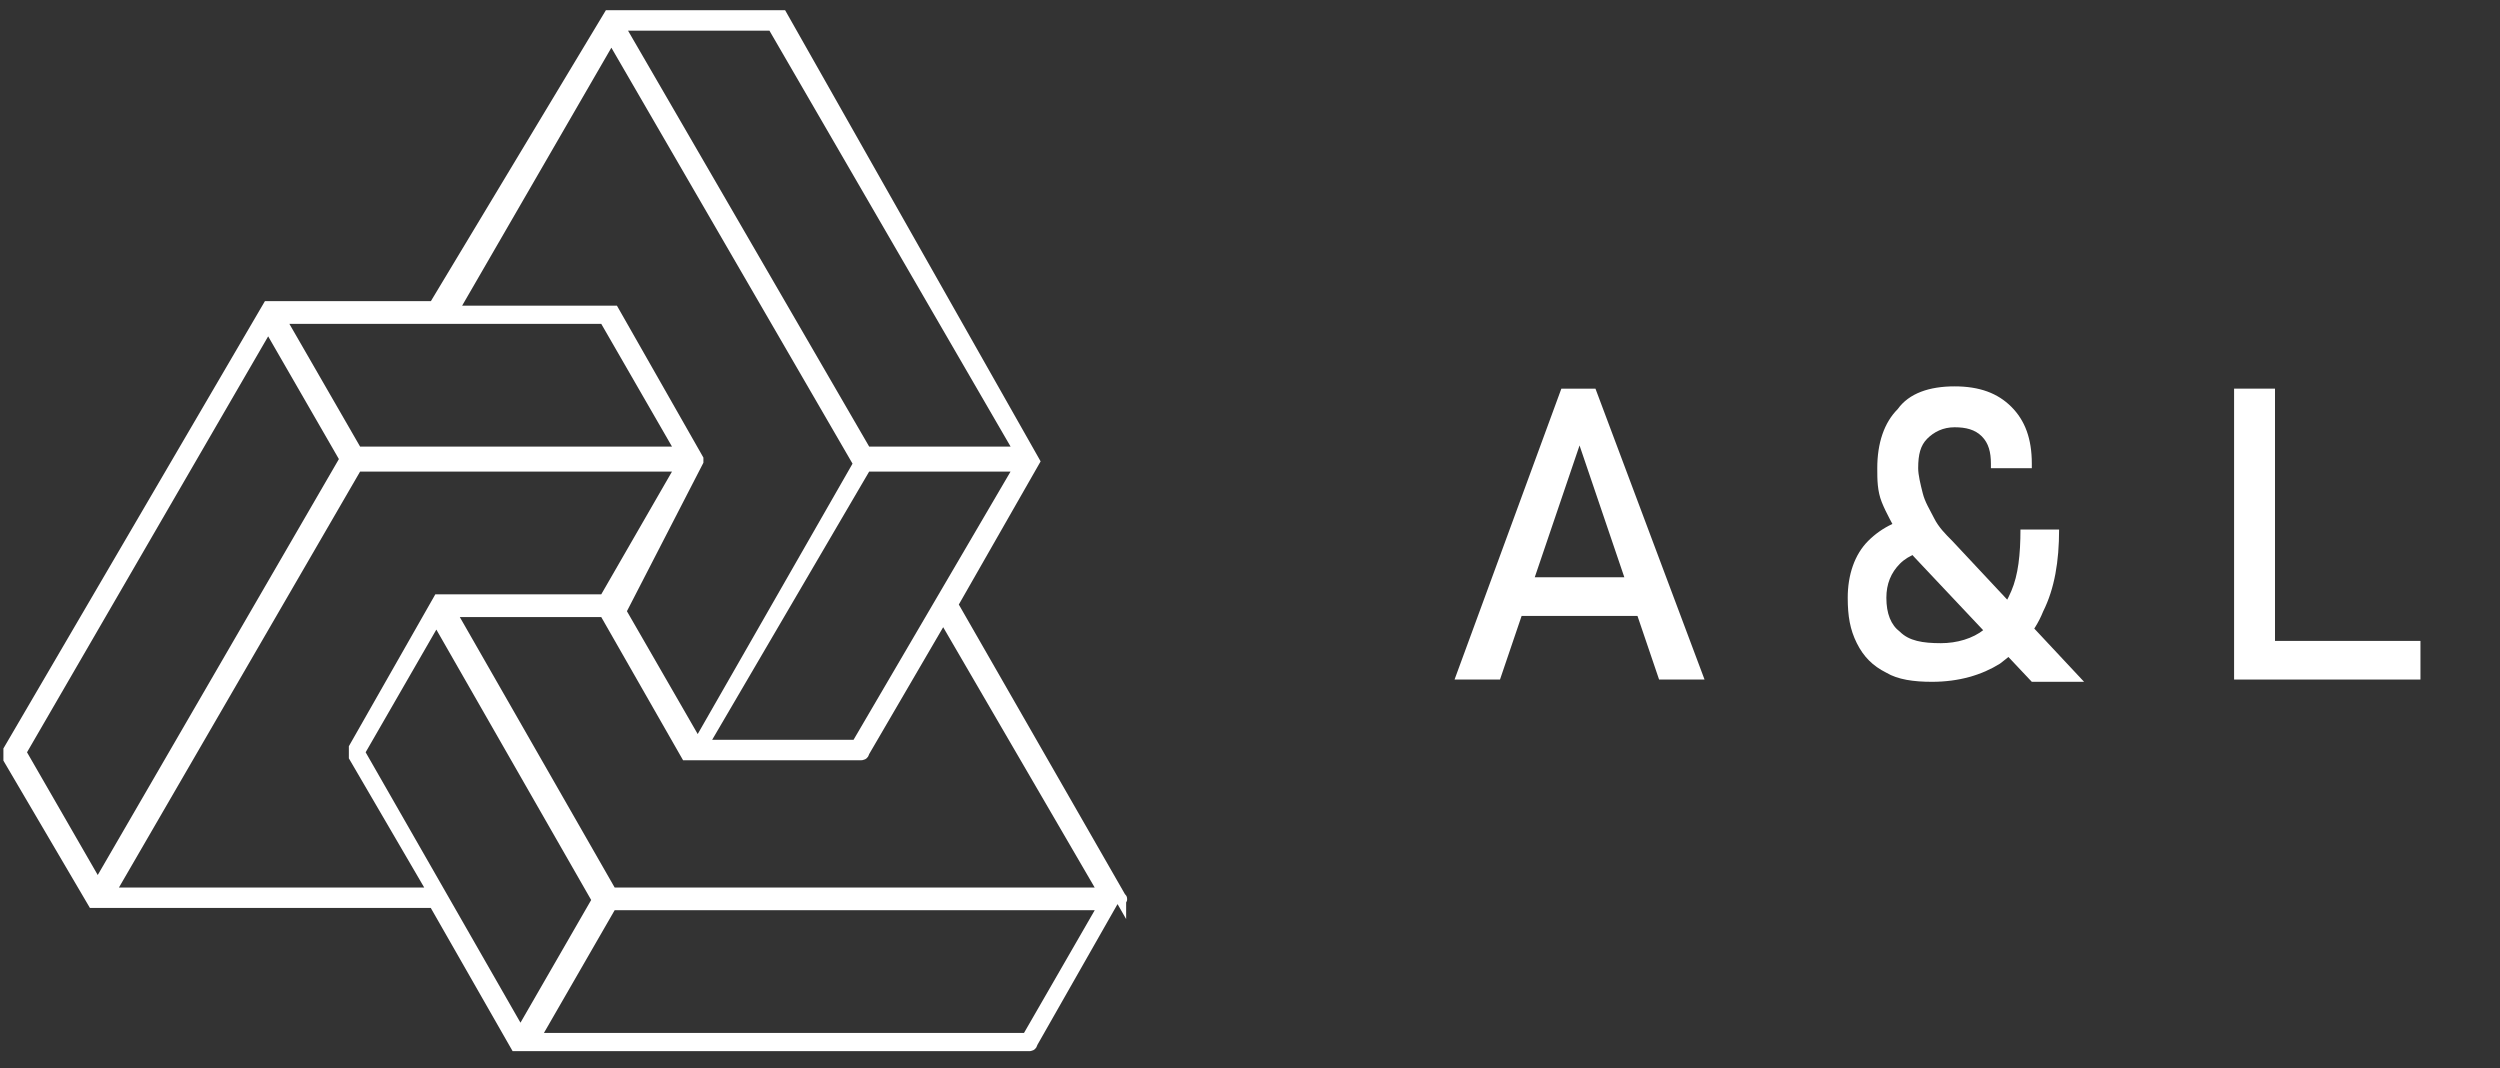 <?xml version="1.0" encoding="utf-8"?>
<!-- Generator: Adobe Illustrator 24.1.1, SVG Export Plug-In . SVG Version: 6.00 Build 0)  -->
<svg version="1.1" id="圖層_1" xmlns="http://www.w3.org/2000/svg" xmlns:xlink="http://www.w3.org/1999/xlink" x="0px" y="0px"
	 viewBox="0 0 110 47" style="enable-background:new 0 0 110 47;" xml:space="preserve">
<rect x="0" y="0" width="110" height="47" fill="#333333" stroke="none"/>
<style type="text/css">
	.st0{fill:#FFFFFF;stroke:#FFFFFF;stroke-width:0.5;stroke-miterlimit:10;}
	.st1{fill:#FFFFFF;}
</style>
<g>
	<path class="st0" d="M49.3,39.5L49.3,39.5L49.3,39.5C49.3,39.4,49.3,39.4,49.3,39.5L49.3,39.5l-7.4-12.9l3.6-6.3l0,0l0,0l0,0l0,0
		l0,0l0,0l0,0l0,0l0,0l0,0L34.4,0.7l0,0l0,0l0,0l0,0c0,0,0,0-0.1,0l0,0h-7.5l0,0l0,0l0,0l0,0l0,0l0,0l0,0l0,0l0,0l0,0l-7.7,12.8
		h-7.3l0,0l0,0l0,0l0,0l0,0l0,0l0,0l0,0l0,0l0,0L0.4,33l0,0c0,0,0,0,0,0.1c0,0,0,0,0,0.1c0,0,0,0,0,0.1c0,0,0,0,0,0.1l0,0l3.7,6.3
		l0,0l0,0l0,0l0,0l0,0l0,0h0.1l0,0l0,0l0,0h14.9l3.6,6.3l0,0l0,0l0,0l0,0l0,0l0,0h0.1l0,0l0,0l0,0h22.4h0.1l0,0c0,0,0.1,0,0.1-0.1
		l0,0l3.7-6.5l0,0l0,0C49.3,39.6,49.3,39.6,49.3,39.5C49.3,39.6,49.3,39.6,49.3,39.5C49.3,39.6,49.4,39.6,49.3,39.5
		C49.4,39.6,49.3,39.5,49.3,39.5z M45.2,45.7H23.5l3.4-5.9h21.7L45.2,45.7z M15.8,33.1l3.4-5.9l7.1,12.4l-3.4,5.9L15.8,33.1z
		 M48.6,39.3H26.9l-7.1-12.4h6.8l3.6,6.3l0,0l0,0l0,0l0,0l0,0l0,0h0.1l0,0l0,0l0,0h7.5h0.1l0,0c0,0,0.1,0,0.1-0.1l0,0l3.5-6
		L48.6,39.3z M0.9,33.1l10.9-18.8l3.4,5.9L4.3,39L0.9,33.1z M15.7,19.9L12.3,14h7h7.3l3.4,5.9H15.7z M30.7,20.3L30.7,20.3L30.7,20.3
		L30.7,20.3c0-0.1,0-0.1,0-0.1l0,0l0,0l0,0l0,0l0,0l0,0L27,13.7l0,0l0,0l0,0l0,0c0,0,0,0-0.1,0l0,0h-7l7-12.1l10.9,18.8l-7.1,12.4
		l-3.4-5.9L30.7,20.3z M34,1.1l10.9,18.8h-6.8L27.2,1.1H34z M37.7,32.8h-6.8l7.2-12.3h6.8L37.7,32.8z M4.8,39.3l10.9-18.8H30
		l-3.4,5.9h-7.3l0,0l0,0l0,0l0,0l0,0l0,0l0,0l0,0l0,0l0,0l-3.7,6.5l0,0c0,0,0,0,0,0.1c0,0,0,0,0,0.1c0,0,0,0,0,0.1c0,0,0,0,0,0.1
		l0,0l3.5,6C19.1,39.3,4.8,39.3,4.8,39.3z"/>
</g>
<g>
	<path class="st1" d="M68.7,17.1h1.5L75,29.9H73l-3.5-10.3l-3.5,10.3H64L68.7,17.1z M66.2,25.4h6.7v1.7h-6.7V25.4z"/>
	<path class="st1" d="M83.6,24.8c-0.4,0.4-0.6,0.9-0.6,1.5c0,0.7,0.2,1.2,0.6,1.5c0.4,0.4,1,0.5,1.8,0.5c0.7,0,1.4-0.2,1.9-0.6
		c0.5-0.4,0.9-1,1.2-1.7c0.3-0.7,0.4-1.6,0.4-2.7h1.7c0,1.4-0.2,2.6-0.7,3.6c-0.4,1-1.1,1.7-1.9,2.3c-0.8,0.5-1.8,0.8-3,0.8
		c-0.8,0-1.5-0.1-2-0.4c-0.6-0.3-1-0.7-1.3-1.3s-0.4-1.2-0.4-2c0-1,0.3-1.9,0.9-2.5s1.4-1,2.4-1.1l0.7,1.5
		C84.6,24.2,84,24.4,83.6,24.8z M84.5,24.8c-0.4-0.4-0.8-0.9-1-1.3s-0.5-0.9-0.7-1.4c-0.2-0.5-0.2-1-0.2-1.5c0-1.1,0.3-2,0.9-2.6
		C84,17.3,84.9,17,86,17c1.1,0,1.9,0.3,2.5,0.9c0.6,0.6,0.9,1.4,0.9,2.5v0.2h-1.8v-0.2c0-0.5-0.1-0.9-0.4-1.2s-0.7-0.4-1.2-0.4
		c-0.5,0-0.9,0.2-1.2,0.5c-0.3,0.3-0.4,0.7-0.4,1.3c0,0.3,0.1,0.7,0.2,1.1s0.3,0.7,0.5,1.1s0.5,0.7,0.8,1l5.8,6.2h-2.3L84.5,24.8z"
		/>
	<path class="st1" d="M98.3,17.1h1.8v12.8h-1.8V17.1z M99.2,28.2h7.3v1.7h-7.3V28.2z"/>
</g>
</svg>
